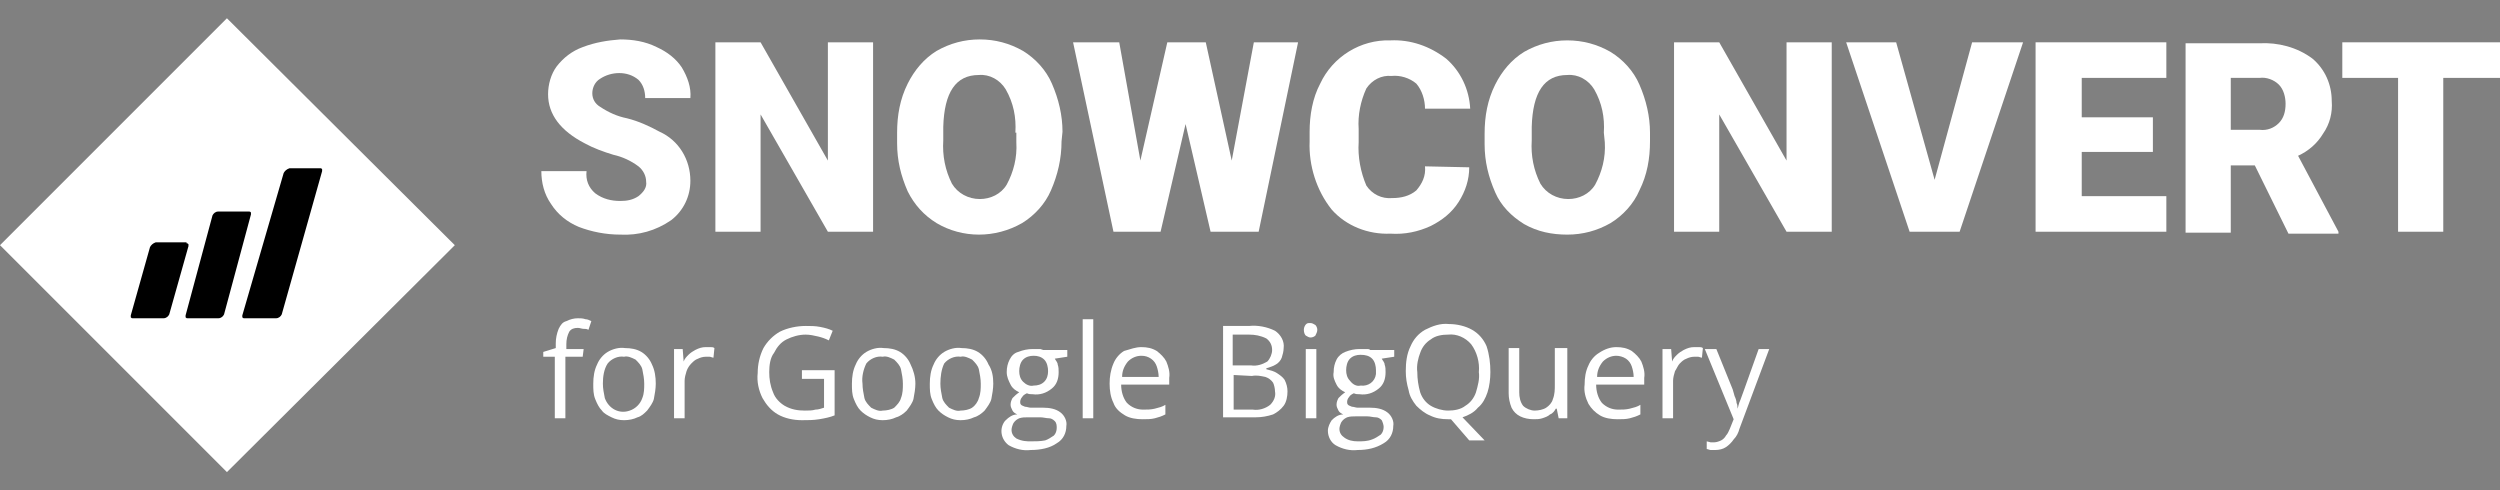 <?xml version="1.0" encoding="utf-8"?>
<!-- Generator: Adobe Illustrator 27.0.0, SVG Export Plug-In . SVG Version: 6.00 Build 0)  -->
<svg version="1.1" id="Layer_1" xmlns="http://www.w3.org/2000/svg" xmlns:xlink="http://www.w3.org/1999/xlink" x="0px" y="0px"
	 viewBox="0 0 260 51" style="enable-background:new 0 0 260 51;" xml:space="preserve">
<rect x="0" y="0" width="260" height="51" fill="#808080" stroke="none"/>
<style type="text/css">
	.st0{fill-rule:evenodd;clip-rule:evenodd;fill:#FFFFFF;}
	.st1{fill-rule:evenodd;clip-rule:evenodd;}
	.st2{fill:#FFFFFF;}
</style>
<g id="New-logo">
	<g id="_1-Start--Copy-5">
		<g id="SnowConvert-new-logo">
			<g id="icon">
				<polygon id="Fill-1" class="st0" points="23.6,1.9 0,25.5 23.6,49.1 47.3,25.5 				"/>
				<path id="Combined-Shape" class="st1" d="M33.5,17.6v0.2l-4.2,14.9c-0.1,0.2-0.3,0.4-0.6,0.4h-3.3c-0.1,0-0.1,0-0.2-0.1v-0.2
					L29.5,18c0.1-0.2,0.3-0.4,0.6-0.5h3.3C33.4,17.5,33.4,17.5,33.5,17.6z M25.9,22c0.1,0,0.1,0,0.2,0.1v0.2l-2.8,10.4
					c-0.1,0.2-0.3,0.4-0.6,0.4h-3.2c-0.1,0-0.1,0-0.2-0.1v-0.2l2.8-10.4c0.1-0.2,0.3-0.4,0.6-0.4H25.9z M19.4,25.3
					c0.1,0,0.1,0,0.2,0.1v0.2l-2,7.1c-0.1,0.2-0.3,0.4-0.6,0.4h-3.2c-0.1,0-0.1,0-0.2-0.1v-0.2l2-7.1c0.1-0.2,0.3-0.4,0.6-0.5H19.4z
					"/>
			</g>
			<g id="for-Spark-_Scala_">
				<g>
					<path class="st2" d="M60.6,37.1h-1.8v6.4h-1.1v-6.4h-1.2v-0.5l1.3-0.4v-0.5c0-0.5,0.1-1,0.3-1.5c0.2-0.4,0.4-0.7,0.8-0.8
						c0.4-0.2,0.8-0.3,1.2-0.3c0.3,0,0.5,0,0.8,0.1c0.2,0,0.4,0.1,0.6,0.2l-0.3,0.9c-0.2-0.1-0.3-0.1-0.5-0.1
						c-0.2,0-0.4-0.1-0.6-0.1c-0.4,0-0.7,0.1-0.9,0.4c-0.2,0.4-0.3,0.8-0.3,1.3v0.5h1.8L60.6,37.1z"/>
					<path class="st2" d="M68.2,39.9c0,0.5-0.1,1.1-0.2,1.6c-0.1,0.4-0.4,0.8-0.7,1.2c-0.3,0.3-0.6,0.6-1,0.7
						c-0.4,0.2-0.9,0.3-1.4,0.3c-0.5,0-0.9-0.1-1.3-0.3c-0.4-0.2-0.8-0.4-1-0.7c-0.3-0.3-0.5-0.7-0.7-1.2c-0.2-0.5-0.2-1-0.2-1.6
						c0-0.7,0.1-1.4,0.4-2c0.2-0.5,0.6-1,1.1-1.3c0.5-0.3,1.2-0.5,1.8-0.4c0.6,0,1.2,0.1,1.7,0.4c0.5,0.3,0.9,0.8,1.1,1.3
						C68.1,38.5,68.2,39.2,68.2,39.9z M62.7,39.9c0,0.5,0.1,1,0.2,1.5c0.4,1.1,1.5,1.7,2.6,1.3c0.6-0.2,1.1-0.7,1.3-1.3
						c0.2-0.5,0.2-1,0.2-1.5c0-0.5-0.1-1-0.2-1.5c-0.1-0.4-0.4-0.7-0.7-1c-0.4-0.2-0.8-0.4-1.2-0.3c-0.6-0.1-1.3,0.2-1.7,0.7
						C62.8,38.4,62.7,39.2,62.7,39.9z"/>
					<path class="st2" d="M73.4,36.1h0.5c0.1,0,0.3,0,0.4,0.1l-0.1,1c-0.1,0-0.3-0.1-0.4-0.1c-0.1,0-0.3,0-0.4,0
						c-0.3,0-0.6,0.1-0.8,0.2c-0.3,0.1-0.5,0.3-0.7,0.5c-0.2,0.2-0.4,0.5-0.5,0.8c-0.1,0.3-0.2,0.7-0.2,1v3.9h-1.1v-7.2H71l0.1,1.3
						l0,0c0.1-0.3,0.3-0.5,0.5-0.7c0.2-0.2,0.5-0.4,0.7-0.5C72.7,36.2,73,36.1,73.4,36.1z"/>
					<path class="st2" d="M83.4,38.5h3.4v4.7c-0.5,0.2-1,0.3-1.6,0.4c-0.6,0.1-1.2,0.1-1.8,0.1c-0.9,0-1.8-0.2-2.5-0.6
						c-0.7-0.4-1.2-1-1.6-1.7c-0.4-0.8-0.6-1.7-0.5-2.6c0-0.9,0.2-1.8,0.6-2.6c0.4-0.7,1-1.3,1.7-1.7c0.8-0.4,1.8-0.6,2.7-0.6
						c0.5,0,1,0,1.5,0.1c0.5,0.1,0.9,0.2,1.3,0.4l-0.4,1c-0.4-0.2-0.7-0.3-1.1-0.4c-0.4-0.1-0.9-0.2-1.3-0.2c-0.7,0-1.4,0.2-2,0.5
						c-0.6,0.3-1,0.8-1.3,1.4C80.1,37.2,80,38,80,38.7c0,0.7,0.1,1.4,0.4,2.1c0.2,0.6,0.7,1.1,1.2,1.4c0.7,0.4,1.4,0.5,2.1,0.5
						c0.4,0,0.8,0,1.1-0.1c0.3,0,0.6-0.1,0.9-0.2v-3h-2.3L83.4,38.5z"/>
					<path class="st2" d="M95.2,39.9c0,0.5-0.1,1.1-0.2,1.6c-0.1,0.4-0.4,0.8-0.7,1.2c-0.3,0.3-0.7,0.6-1.1,0.7
						c-0.4,0.2-0.9,0.3-1.4,0.3c-0.5,0-0.9-0.1-1.3-0.3c-0.4-0.2-0.7-0.4-1-0.7c-0.3-0.3-0.5-0.7-0.7-1.2c-0.2-0.5-0.2-1-0.2-1.6
						c0-0.7,0.1-1.4,0.4-2c0.2-0.5,0.6-1,1.1-1.3c0.5-0.3,1.2-0.5,1.8-0.4c0.6,0,1.2,0.1,1.7,0.4c0.5,0.3,0.9,0.8,1.1,1.3
						C95,38.5,95.2,39.2,95.2,39.9z M89.7,39.9c0,0.5,0.1,1,0.2,1.5c0.1,0.4,0.4,0.7,0.7,1c0.4,0.2,0.8,0.4,1.2,0.3
						c0.4,0,0.9-0.1,1.2-0.3c0.3-0.3,0.6-0.6,0.7-1c0.2-0.5,0.2-1,0.2-1.5c0-0.5-0.1-1-0.2-1.5c-0.1-0.4-0.4-0.7-0.7-1
						c-0.4-0.2-0.8-0.4-1.2-0.3c-0.6-0.1-1.3,0.2-1.7,0.7C89.8,38.4,89.6,39.2,89.7,39.9z"/>
					<path class="st2" d="M103.3,39.9c0,0.5-0.1,1.1-0.2,1.6c-0.1,0.4-0.4,0.8-0.7,1.2c-0.3,0.3-0.7,0.6-1.1,0.7
						c-0.4,0.2-0.9,0.3-1.4,0.3c-0.5,0-0.9-0.1-1.3-0.3c-0.4-0.2-0.7-0.4-1-0.7c-0.3-0.3-0.5-0.7-0.7-1.2c-0.2-0.5-0.2-1-0.2-1.6
						c0-0.7,0.1-1.4,0.4-2c0.2-0.5,0.6-1,1.1-1.3c0.5-0.3,1.2-0.5,1.8-0.4c0.6,0,1.2,0.1,1.7,0.4c0.5,0.3,0.9,0.8,1.1,1.3
						C103.2,38.5,103.3,39.2,103.3,39.9z M97.8,39.9c0,0.5,0.1,1,0.2,1.5c0.1,0.4,0.4,0.7,0.7,1c0.4,0.2,0.8,0.4,1.2,0.3
						c0.4,0,0.9-0.1,1.2-0.3c0.3-0.2,0.6-0.6,0.7-1c0.2-0.5,0.2-1,0.2-1.5c0-0.5-0.1-1-0.2-1.5c-0.1-0.4-0.4-0.7-0.7-1
						c-0.4-0.2-0.8-0.4-1.2-0.3c-0.6-0.1-1.3,0.2-1.7,0.7C97.9,38.4,97.8,39.2,97.8,39.9z"/>
					<path class="st2" d="M107.2,46.8c-0.8,0.1-1.6-0.1-2.3-0.5c-0.8-0.6-1-1.7-0.4-2.5c0,0,0.1-0.1,0.1-0.1
						c0.3-0.3,0.7-0.6,1.2-0.6c-0.2-0.1-0.4-0.2-0.5-0.4c-0.1-0.2-0.2-0.4-0.2-0.6c0-0.3,0.1-0.5,0.2-0.7c0.2-0.2,0.4-0.4,0.7-0.6
						c-0.4-0.2-0.7-0.4-0.9-0.8c-0.2-0.4-0.4-0.8-0.4-1.3c0-0.5,0.1-0.9,0.3-1.3c0.2-0.4,0.5-0.7,0.9-0.8c0.5-0.2,1-0.3,1.5-0.3h0.4
						h0.4l0.3,0.1h2.5v0.7l-1.3,0.2c0.1,0.2,0.3,0.4,0.3,0.6c0.1,0.3,0.1,0.5,0.1,0.8c0,0.7-0.2,1.3-0.7,1.7c-0.6,0.5-1.3,0.7-2,0.6
						c-0.2,0-0.4,0-0.6-0.1c-0.2,0.1-0.4,0.2-0.5,0.4c-0.1,0.1-0.2,0.3-0.2,0.5c0,0.1,0,0.2,0.1,0.3c0.1,0.1,0.2,0.1,0.4,0.2
						c0.2,0,0.4,0.1,0.6,0.1h1.3c0.6,0,1.3,0.1,1.8,0.5c0.4,0.3,0.7,0.9,0.6,1.4c0,0.7-0.3,1.4-1,1.8
						C109.2,46.6,108.2,46.8,107.2,46.8z M107.2,45.9c0.5,0,1,0,1.5-0.1c0.3-0.1,0.6-0.3,0.9-0.5c0.2-0.2,0.3-0.5,0.3-0.8
						c0-0.2,0-0.5-0.2-0.7c-0.2-0.2-0.4-0.3-0.6-0.3c-0.3,0-0.6-0.1-0.9-0.1h-1.3c-0.3,0-0.6,0-0.9,0.1c-0.2,0.1-0.4,0.2-0.6,0.5
						c-0.1,0.2-0.2,0.5-0.2,0.7c0,0.4,0.2,0.7,0.5,0.9C106.3,45.9,106.8,45.9,107.2,45.9L107.2,45.9z M107.5,40.1
						c0.4,0,0.8-0.1,1.1-0.4c0.3-0.3,0.4-0.7,0.4-1.1c0-0.4-0.1-0.9-0.4-1.2c-0.3-0.3-0.7-0.4-1.1-0.4c-0.4,0-0.8,0.1-1.1,0.4
						c-0.3,0.3-0.4,0.8-0.4,1.2c0,0.4,0.1,0.8,0.4,1.1C106.7,40,107.1,40.2,107.5,40.1z"/>
					<path class="st2" d="M113.7,43.5h-1.1V33.2h1.1V43.5z"/>
					<path class="st2" d="M118.7,36.1c0.6,0,1.1,0.1,1.6,0.4c0.4,0.3,0.8,0.7,1,1.1c0.2,0.5,0.4,1.1,0.3,1.7v0.7h-5
						c0,0.7,0.2,1.4,0.6,1.9c0.5,0.5,1.1,0.7,1.7,0.7c0.4,0,0.8,0,1.2-0.1c0.4-0.1,0.8-0.2,1.1-0.4v1c-0.4,0.2-0.7,0.3-1.1,0.4
						c-0.4,0.1-0.8,0.1-1.3,0.1c-0.6,0-1.3-0.1-1.8-0.4c-0.5-0.3-1-0.7-1.2-1.3c-0.3-0.6-0.4-1.3-0.4-2c0-0.7,0.1-1.4,0.4-2.1
						c0.2-0.5,0.6-1,1.1-1.3C117.6,36.3,118.1,36.1,118.7,36.1z M118.7,37c-0.5,0-1,0.2-1.4,0.6c-0.4,0.5-0.6,1-0.6,1.6h3.8
						c0-0.4-0.1-0.8-0.2-1.1c-0.1-0.3-0.3-0.6-0.6-0.8C119.4,37.1,119.1,37,118.7,37L118.7,37z"/>
					<path class="st2" d="M127.2,33.9h2.7c0.9-0.1,1.9,0.1,2.7,0.5c0.6,0.4,1,1.1,0.9,1.8c0,0.3-0.1,0.7-0.2,1
						c-0.1,0.3-0.4,0.6-0.6,0.7c-0.3,0.2-0.7,0.3-1,0.4v0.1c0.4,0.1,0.8,0.2,1.1,0.4c0.3,0.2,0.6,0.4,0.8,0.7
						c0.2,0.4,0.3,0.8,0.3,1.2c0,0.5-0.1,1.1-0.4,1.5c-0.3,0.4-0.7,0.7-1.1,0.9c-0.6,0.2-1.2,0.3-1.8,0.3h-3.4V33.9z M128.3,38h1.8
						c0.6,0.1,1.2-0.1,1.7-0.4c0.3-0.3,0.5-0.8,0.5-1.2c0-0.5-0.2-0.9-0.6-1.2c-0.6-0.3-1.2-0.4-1.8-0.4h-1.7V38z M128.3,39v3.6h2
						c0.6,0.1,1.3-0.1,1.8-0.5c0.4-0.4,0.6-0.9,0.5-1.4c0-0.3-0.1-0.7-0.2-0.9c-0.2-0.3-0.5-0.5-0.8-0.6c-0.5-0.1-0.9-0.2-1.4-0.1
						L128.3,39z"/>
					<path class="st2" d="M136.3,33.6c0.2,0,0.3,0.1,0.5,0.2c0.1,0.1,0.2,0.3,0.2,0.5c0,0.2-0.1,0.4-0.2,0.6
						c-0.1,0.1-0.3,0.2-0.5,0.2c-0.2,0-0.3-0.1-0.5-0.2c-0.1-0.1-0.2-0.3-0.2-0.6c0-0.3,0.2-0.7,0.5-0.7
						C136.2,33.6,136.3,33.6,136.3,33.6z M136.9,36.3v7.2h-1.1v-7.2H136.9z"/>
					<path class="st2" d="M141.2,46.8c-0.8,0.1-1.6-0.1-2.3-0.5c-0.5-0.3-0.8-0.9-0.8-1.5c0-0.4,0.2-0.8,0.4-1.1
						c0.3-0.3,0.7-0.6,1.2-0.6c-0.2-0.1-0.4-0.2-0.5-0.4c-0.1-0.2-0.2-0.4-0.2-0.6c0-0.3,0.1-0.5,0.2-0.7c0.2-0.2,0.4-0.4,0.7-0.6
						c-0.4-0.2-0.7-0.4-0.9-0.8c-0.2-0.4-0.4-0.8-0.3-1.3c0-0.5,0.1-0.9,0.3-1.3c0.2-0.4,0.6-0.7,0.9-0.8c0.5-0.2,1-0.3,1.5-0.3h0.4
						h0.4c0.1,0,0.2,0,0.3,0.1h2.5v0.7l-1.3,0.2c0.1,0.2,0.3,0.4,0.3,0.6c0.1,0.3,0.1,0.5,0.1,0.8c0,0.7-0.2,1.3-0.7,1.7
						c-0.6,0.5-1.3,0.7-2,0.6c-0.2,0-0.4,0-0.6-0.1c-0.2,0.1-0.4,0.2-0.5,0.4c-0.1,0.1-0.2,0.3-0.2,0.5c0,0.1,0,0.2,0.1,0.3
						c0.1,0.1,0.2,0.1,0.4,0.2c0.2,0,0.4,0.1,0.6,0.1h1.3c0.6,0,1.3,0.1,1.8,0.5c0.4,0.3,0.7,0.9,0.6,1.4c0,0.7-0.3,1.4-1,1.8
						C143.1,46.6,142.2,46.8,141.2,46.8z M141.2,45.9c0.5,0,1,0,1.5-0.2c0.3-0.1,0.6-0.3,0.9-0.5c0.2-0.2,0.3-0.5,0.3-0.8
						c0-0.2-0.1-0.5-0.2-0.7c-0.2-0.2-0.4-0.3-0.6-0.3c-0.3,0-0.6-0.1-0.9-0.1h-1.2c-0.3,0-0.6,0-0.9,0.1c-0.2,0.1-0.4,0.2-0.6,0.5
						c-0.1,0.2-0.2,0.5-0.2,0.7c0,0.4,0.2,0.7,0.5,0.9C140.2,45.8,140.7,45.9,141.2,45.9L141.2,45.9z M141.5,40.1
						c0.8,0.1,1.5-0.4,1.6-1.2c0-0.1,0-0.3,0-0.4c0-0.4-0.1-0.9-0.4-1.2c-0.3-0.3-0.7-0.4-1.2-0.4c-0.4,0-0.8,0.1-1.1,0.4
						c-0.3,0.3-0.4,0.8-0.4,1.2c0,0.4,0.1,0.8,0.4,1.1C140.7,40,141.1,40.2,141.5,40.1L141.5,40.1z"/>
					<path class="st2" d="M155,38.7c0,0.7-0.1,1.5-0.3,2.1c-0.2,0.6-0.5,1.2-1,1.6c-0.4,0.5-1,0.8-1.6,1l2.3,2.4h-1.6l-1.9-2.2h-0.3
						c-0.7,0-1.3-0.1-1.9-0.4c-0.5-0.2-1-0.6-1.4-1c-0.4-0.5-0.7-1-0.8-1.6c-0.2-0.7-0.3-1.3-0.3-2c0-0.9,0.1-1.8,0.5-2.6
						c0.3-0.7,0.8-1.3,1.5-1.7c0.8-0.4,1.6-0.7,2.5-0.6c0.8,0,1.7,0.2,2.4,0.6c0.7,0.4,1.2,1,1.5,1.7C154.9,36.9,155,37.8,155,38.7z
						 M147.4,38.7c0,0.7,0.1,1.4,0.3,2.1c0.2,0.6,0.6,1.1,1.1,1.4c0.5,0.3,1.2,0.5,1.8,0.5c0.6,0,1.3-0.1,1.8-0.5
						c0.5-0.3,0.9-0.8,1.1-1.4c0.2-0.7,0.4-1.4,0.3-2.1c0.1-1-0.2-2.1-0.8-2.9c-0.6-0.7-1.5-1.1-2.4-1c-0.6,0-1.3,0.1-1.8,0.5
						c-0.5,0.3-0.9,0.8-1.1,1.4C147.5,37.2,147.3,38,147.4,38.7z"/>
					<path class="st2" d="M163,36.3v7.2h-0.9l-0.2-1h-0.1c-0.1,0.2-0.3,0.5-0.6,0.6c-0.2,0.2-0.5,0.3-0.8,0.4
						c-0.3,0.1-0.6,0.1-0.9,0.1c-0.5,0-1-0.1-1.4-0.3c-0.4-0.2-0.7-0.5-0.9-0.9c-0.2-0.5-0.3-1-0.3-1.5v-4.7h1.1v4.6
						c0,0.5,0.1,1,0.4,1.4c0.3,0.3,0.8,0.5,1.2,0.5c0.4,0,0.9-0.1,1.2-0.3c0.3-0.2,0.6-0.5,0.7-0.9c0.2-0.5,0.2-1,0.2-1.5v-3.8H163z
						"/>
					<path class="st2" d="M168.1,36.1c0.6,0,1.1,0.1,1.6,0.4c0.4,0.3,0.8,0.7,1,1.1c0.2,0.5,0.4,1.1,0.3,1.7v0.7h-5
						c0,0.7,0.2,1.4,0.6,1.9c0.5,0.5,1.1,0.7,1.7,0.7c0.4,0,0.8,0,1.2-0.1c0.4-0.1,0.8-0.2,1.1-0.4v1c-0.4,0.2-0.7,0.3-1.1,0.4
						c-0.4,0.1-0.8,0.1-1.3,0.1c-0.6,0-1.3-0.1-1.8-0.4c-0.5-0.3-0.9-0.7-1.2-1.2c-0.3-0.6-0.5-1.3-0.4-2c0-0.7,0.1-1.4,0.4-2
						c0.2-0.5,0.6-1,1.1-1.3C166.9,36.3,167.5,36.1,168.1,36.1z M168.1,37c-0.5,0-1,0.2-1.4,0.6c-0.4,0.5-0.6,1-0.6,1.6h3.8
						c0-0.4-0.1-0.8-0.2-1.1c-0.1-0.3-0.3-0.6-0.6-0.8C168.8,37.1,168.4,37,168.1,37L168.1,37z"/>
					<path class="st2" d="M176.2,36.1h0.5c0.1,0,0.3,0,0.4,0.1l-0.1,1c-0.1,0-0.3-0.1-0.4-0.1h-0.4c-0.3,0-0.6,0.1-0.8,0.2
						c-0.3,0.1-0.5,0.3-0.7,0.5c-0.2,0.2-0.3,0.5-0.5,0.8c-0.1,0.3-0.2,0.7-0.2,1v3.9h-1.1v-7.2h0.9l0.1,1.3l0,0
						c0.1-0.3,0.3-0.5,0.5-0.7c0.2-0.2,0.5-0.4,0.7-0.5C175.5,36.2,175.8,36.1,176.2,36.1z"/>
					<path class="st2" d="M177.3,36.3h1.2l1.7,4.2l0.2,0.7c0.1,0.2,0.2,0.5,0.2,0.7c0.1,0.2,0.1,0.4,0.1,0.6l0,0
						c0.1-0.2,0.1-0.5,0.3-0.9l0.4-1.1l1.5-4.2h1.1l-3.1,8.3c-0.1,0.4-0.3,0.8-0.6,1.1c-0.2,0.3-0.5,0.6-0.8,0.8
						c-0.3,0.2-0.7,0.3-1.1,0.3c-0.2,0-0.4,0-0.5,0c-0.1,0-0.3-0.1-0.4-0.1v-0.8l0.4,0.1h0.4c0.2,0,0.5-0.1,0.7-0.2
						c0.2-0.1,0.4-0.3,0.5-0.5c0.2-0.2,0.3-0.5,0.4-0.7l0.4-1L177.3,36.3z"/>
				</g>
			</g>
			<g id="SnowConvert">
				<path id="Fill-12" class="st0" d="M67.2,18.9c0-0.6-0.3-1.2-0.8-1.6c-0.8-0.6-1.7-1-2.6-1.2c-1-0.3-2.1-0.7-3-1.2
					c-2.5-1.3-3.8-3-3.8-5.1c0-1,0.3-2.1,0.9-2.9c0.7-0.9,1.6-1.6,2.7-2c1.3-0.5,2.6-0.7,3.9-0.8c1.3,0,2.6,0.2,3.8,0.8
					c1.1,0.5,2,1.2,2.6,2.1c0.6,1,1,2.1,0.9,3.2h-4.7c0-0.7-0.2-1.4-0.7-1.9c-0.6-0.5-1.3-0.7-2-0.7c-0.7,0-1.4,0.2-2,0.6
					c-0.5,0.3-0.8,0.9-0.8,1.5c0,0.6,0.3,1.1,0.8,1.4c0.9,0.6,1.8,1,2.8,1.2c1.2,0.3,2.3,0.8,3.4,1.4c2,0.9,3.2,2.9,3.2,5.1
					c0,1.6-0.7,3.1-2,4.1c-1.6,1.1-3.4,1.6-5.3,1.5c-1.5,0-3-0.3-4.3-0.8c-1.2-0.5-2.2-1.3-2.9-2.4c-0.7-1-1-2.2-1-3.4H61
					c-0.1,0.9,0.2,1.7,0.9,2.3c0.8,0.6,1.7,0.8,2.6,0.8c0.7,0,1.3-0.1,1.9-0.5C66.9,20,67.3,19.5,67.2,18.9"/>
				<polygon id="Fill-14" class="st0" points="90.8,24.1 86.1,24.1 79.1,11.9 79.1,24.1 74.4,24.1 74.4,4.4 79.1,4.4 86.1,16.7 
					86.1,4.4 90.8,4.4 				"/>
				<path id="Fill-16" class="st0" d="M105.6,13.8c0.1-1.6-0.2-3.1-1-4.5c-0.6-1-1.7-1.6-2.8-1.5c-2.4,0-3.6,1.8-3.7,5.4v1.4
					c-0.1,1.6,0.2,3.1,0.9,4.5c0.6,1,1.7,1.6,2.9,1.6c1.1,0,2.2-0.5,2.8-1.5c0.7-1.3,1.1-2.8,1-4.4V13.8z M110.4,14.7
					c0,1.8-0.4,3.5-1.1,5.1c-0.6,1.4-1.7,2.6-3,3.4c-2.8,1.6-6.2,1.6-8.9,0c-1.3-0.8-2.3-1.9-3-3.3c-0.7-1.6-1.1-3.2-1.1-5v-1.1
					c0-1.8,0.3-3.5,1.1-5.1c0.7-1.4,1.7-2.6,3-3.4c1.4-0.8,2.9-1.2,4.5-1.2c1.6,0,3.1,0.4,4.5,1.2c1.3,0.8,2.4,2,3,3.4
					c0.7,1.6,1.1,3.3,1.1,5L110.4,14.7z"/>
				<polygon id="Fill-18" class="st0" points="128.1,16.7 130.4,4.4 135,4.4 130.9,24.1 125.9,24.1 123.3,12.9 120.7,24.1 
					115.8,24.1 111.6,4.4 116.4,4.4 118.6,16.7 121.4,4.4 125.4,4.4 				"/>
				<path id="Fill-20" class="st0" d="M152.8,17.4c0,1.3-0.4,2.5-1.1,3.6c-0.7,1.1-1.7,1.9-2.9,2.5c-1.3,0.6-2.7,0.9-4.2,0.8
					c-2.3,0.1-4.6-0.8-6.1-2.5c-1.6-2-2.4-4.6-2.3-7.1v-1c0-1.7,0.3-3.5,1.1-5c1.3-2.8,4.2-4.6,7.3-4.5c2.1-0.1,4.1,0.6,5.8,1.9
					c1.5,1.3,2.4,3.2,2.5,5.2h-4.7c0-0.9-0.3-1.9-0.9-2.6c-0.7-0.6-1.7-0.9-2.6-0.8c-1-0.1-2,0.4-2.6,1.3c-0.6,1.3-0.9,2.8-0.8,4.2
					v1.4c-0.1,1.5,0.2,3.1,0.8,4.5c0.6,0.9,1.6,1.4,2.7,1.3c0.9,0,1.8-0.2,2.5-0.8c0.6-0.7,1-1.5,0.9-2.5L152.8,17.4z"/>
				<path id="Fill-22" class="st0" d="M166.8,13.8c0.1-1.6-0.2-3.1-1-4.5c-0.6-1-1.7-1.6-2.8-1.5c-2.4,0-3.6,1.8-3.7,5.4v1.4
					c-0.1,1.6,0.2,3.1,0.9,4.5c0.6,1,1.7,1.6,2.9,1.6c1.1,0,2.2-0.5,2.8-1.5c0.7-1.3,1.1-2.8,1-4.4L166.8,13.8z M171.6,14.7
					c0,1.8-0.3,3.5-1.1,5.1c-0.6,1.4-1.7,2.6-3,3.4c-1.4,0.8-2.9,1.2-4.5,1.2c-1.6,0-3.1-0.3-4.5-1.1c-1.3-0.8-2.4-1.9-3-3.3
					c-0.7-1.6-1.1-3.2-1.1-5v-1.1c0-1.8,0.3-3.5,1.1-5.1c0.7-1.4,1.7-2.6,3-3.4c1.4-0.8,2.9-1.2,4.5-1.2c1.6,0,3.1,0.4,4.5,1.2
					c1.3,0.8,2.4,2,3,3.4c0.7,1.6,1.1,3.3,1.1,5V14.7z"/>
				<polygon id="Fill-24" class="st0" points="190.5,24.1 185.8,24.1 178.8,11.9 178.8,24.1 174.1,24.1 174.1,4.4 178.8,4.4 
					185.8,16.7 185.8,4.4 190.5,4.4 				"/>
				<polygon id="Fill-26" class="st0" points="201.2,18.7 205.1,4.4 210.4,4.4 203.8,24.1 198.6,24.1 192,4.4 197.2,4.4 				"/>
				<polygon id="Fill-28" class="st0" points="223.9,15.8 216.5,15.8 216.5,20.4 225.3,20.4 225.3,24.1 211.7,24.1 211.7,4.4 
					225.3,4.4 225.3,8.1 216.5,8.1 216.5,12.2 223.9,12.2 				"/>
				<path id="Fill-30" class="st0" d="M232,13.5h3c0.8,0.1,1.5-0.2,2-0.7c0.5-0.5,0.7-1.2,0.7-2c0-0.7-0.2-1.5-0.7-2
					c-0.5-0.5-1.3-0.8-2-0.7h-3L232,13.5z M234.5,17.2H232v7h-4.7V4.5h7.7c1.9-0.1,3.9,0.4,5.5,1.6c1.3,1.1,2,2.7,2,4.4
					c0.1,1.2-0.2,2.4-0.9,3.4c-0.6,1-1.5,1.8-2.6,2.3l4.2,7.9v0.2H238L234.5,17.2z"/>
				<polygon id="Fill-32" class="st0" points="260,8.1 254.1,8.1 254.1,24.1 249.4,24.1 249.4,8.1 243.6,8.1 243.6,4.4 260,4.4 				
					"/>
			</g>
		</g>
	</g>
</g>
</svg>

